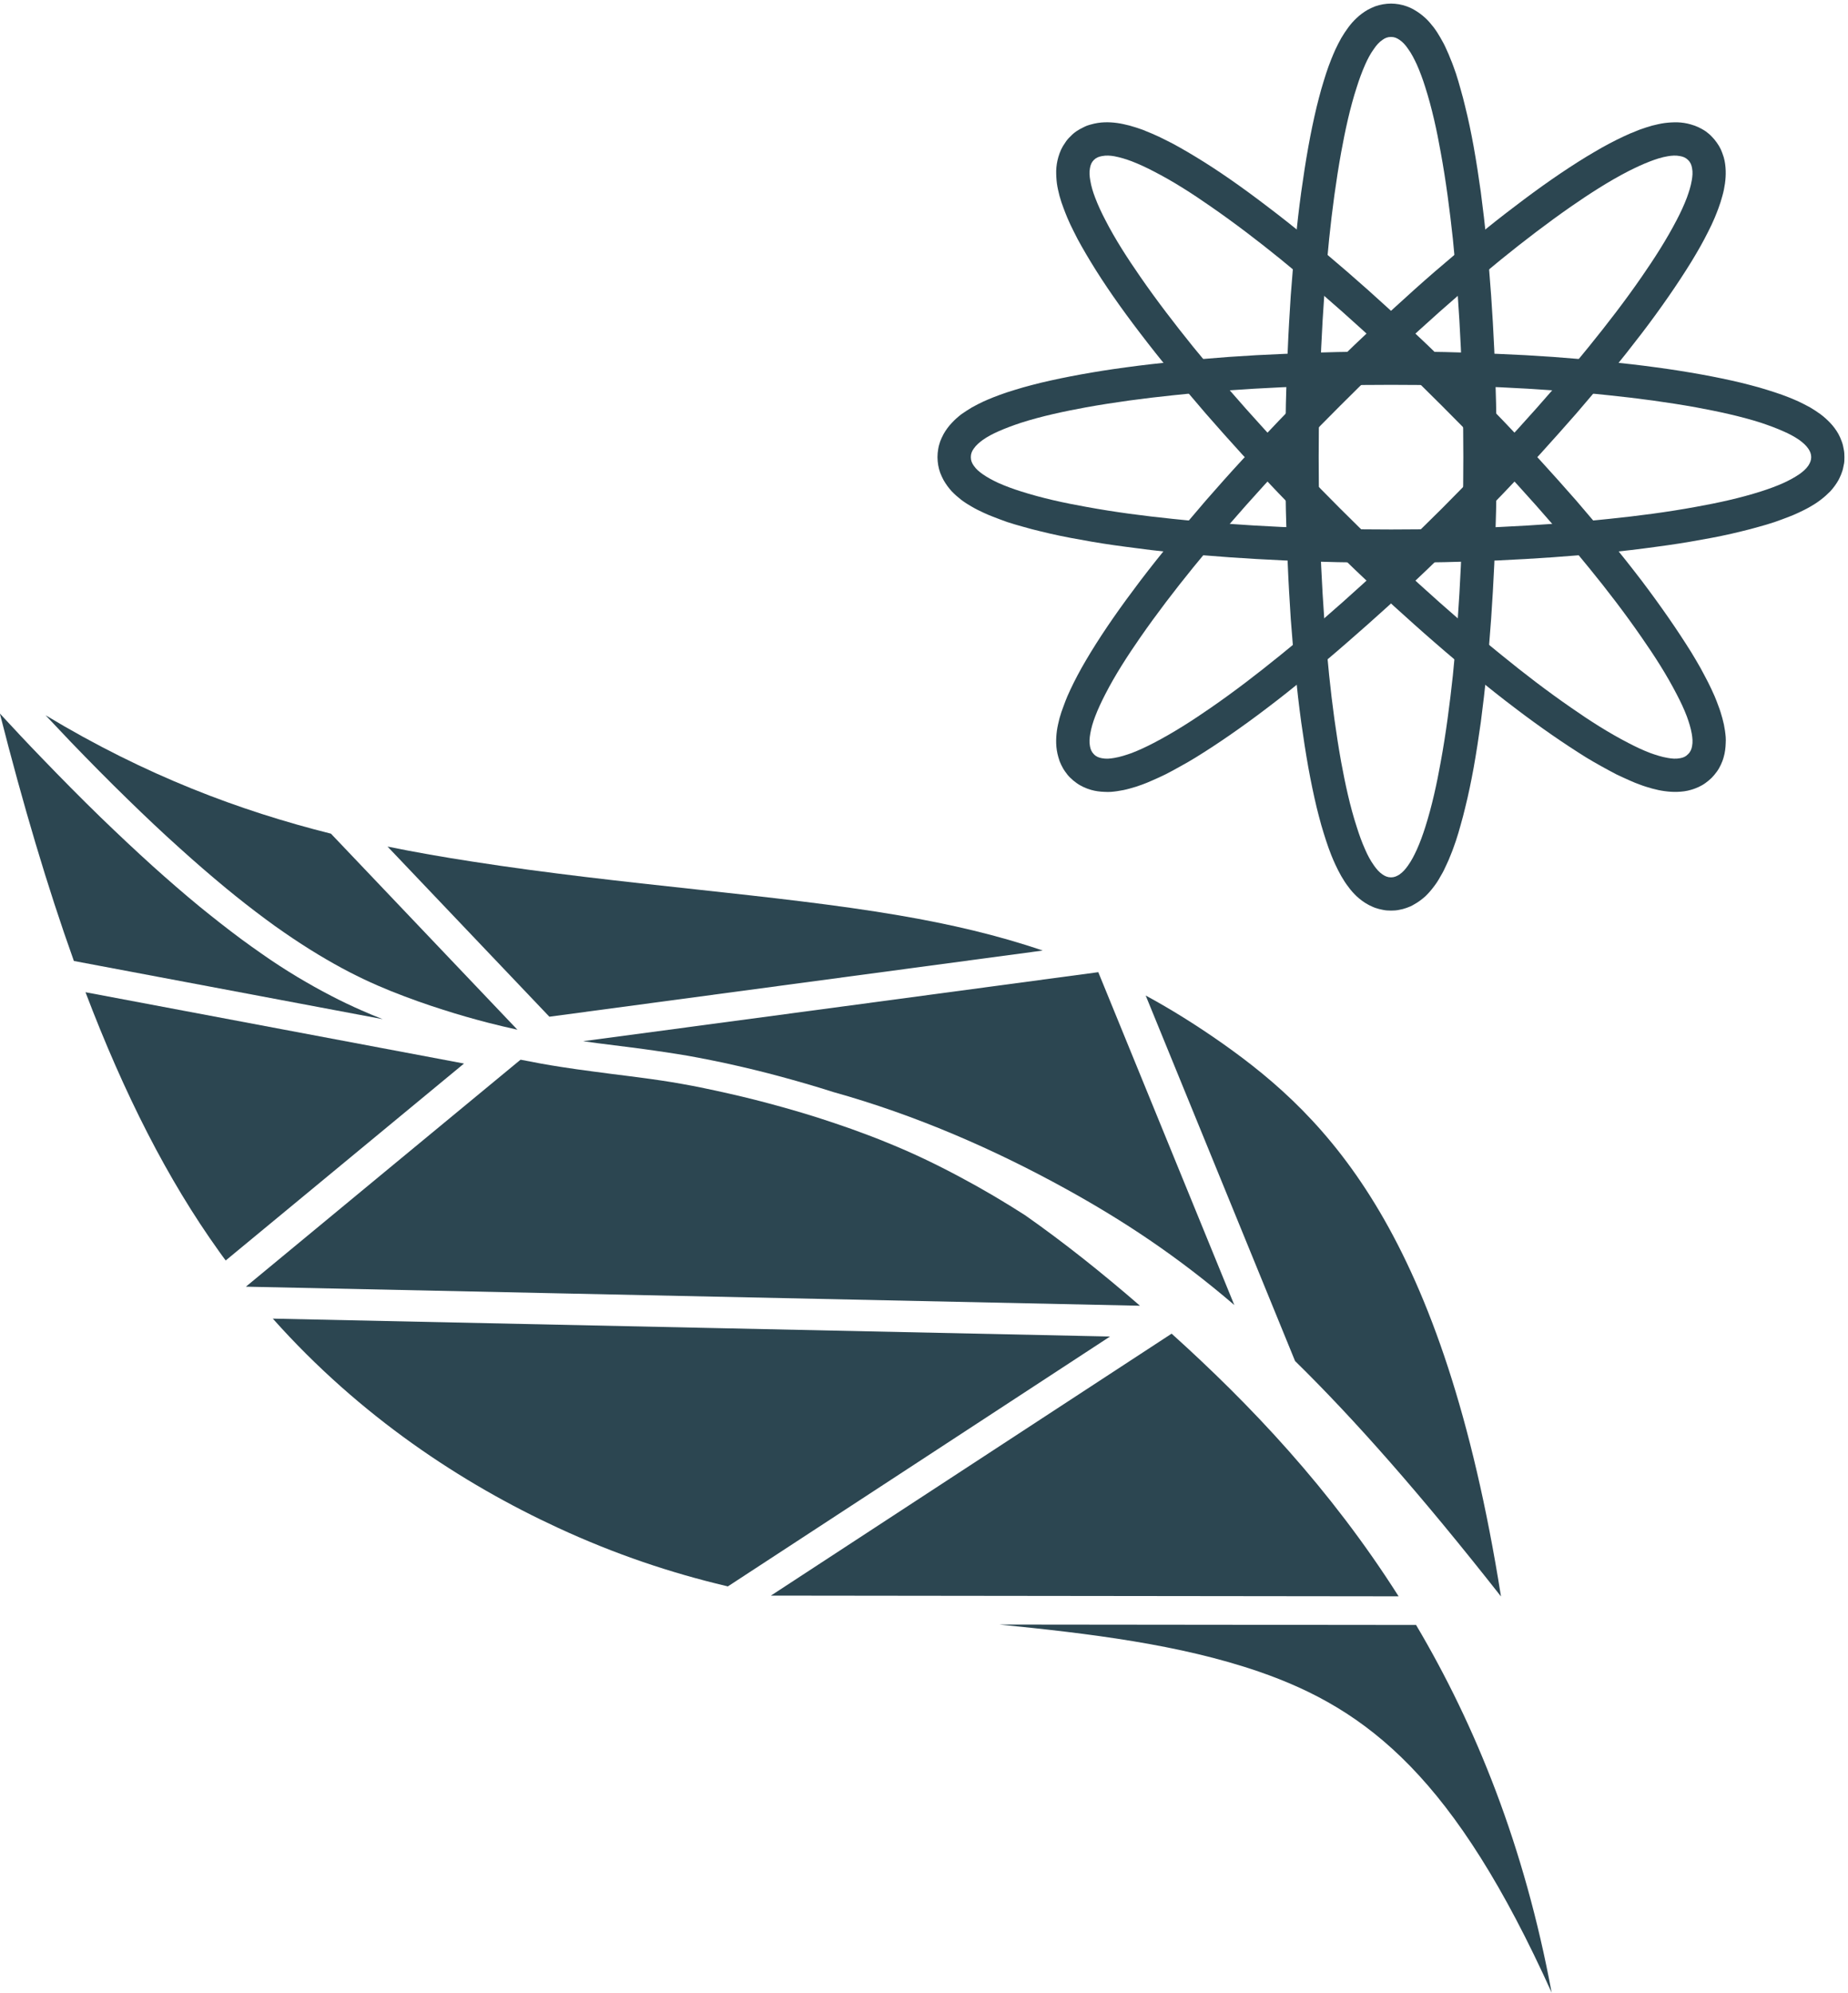 <?xml version="1.0" encoding="UTF-8"?>
<svg id="_默认值" data-name="默认值" xmlns="http://www.w3.org/2000/svg" viewBox="0 0 129.04 139.15">
  <defs>
    <style>
      .cls-1 {
        fill: #2c4651;
      }
    </style>
  </defs>
  <path class="cls-1" d="M5.17,67.1c7.18,1.35,14.37,2.71,21.55,4.06-.5-.19-.99-.4-1.47-.61-.73-.32-1.44-.66-2.13-1.02-.8-.41-1.57-.85-2.33-1.3-.88-.53-1.73-1.08-2.55-1.66-.46-.32-.92-.65-1.37-.98-1-.74-1.96-1.5-2.91-2.27-1.12-.92-2.21-1.87-3.28-2.83-1.25-1.13-2.46-2.27-3.66-3.43-1.39-1.35-2.75-2.73-4.08-4.11-1-1.03-1.98-2.08-2.95-3.13,1.62,6.37,3.32,12.11,5.17,17.28Z"/>
  <path class="cls-1" d="M36.14,71.91l-13.03-13.7c-6.37-1.6-12.91-4.04-19.93-8.27.59.62,1.18,1.25,1.77,1.87,1.32,1.37,2.65,2.72,4.03,4.06,1.17,1.14,2.36,2.27,3.59,3.37,1.04.94,2.1,1.86,3.19,2.76.91.75,1.84,1.48,2.8,2.19.43.32.86.63,1.3.93.78.54,1.58,1.06,2.41,1.56.7.42,1.42.83,2.16,1.21.64.33,1.29.64,1.96.93.6.26,1.21.51,1.83.74.32.12.65.24.98.36.57.2,1.15.4,1.73.58,1.05.34,2.11.64,3.19.92.67.17,1.34.33,2.02.48Z"/>
  <path class="cls-1" d="M15.76,88.01c5.55-4.58,11.1-9.17,16.64-13.75-8.81-1.66-17.62-3.32-26.43-4.98,2.7,7.1,5.73,13.08,9.33,18.1.15.21.3.42.46.63Z"/>
  <path class="cls-1" d="M72.81,66.37c-3.14-1.07-6.43-1.84-10.06-2.46-8.61-1.47-19.19-2.1-29.82-3.76-1.95-.3-3.91-.64-5.87-1.04,3.77,3.96,7.53,7.92,11.3,11.88,11.48-1.54,22.97-3.08,34.45-4.62Z"/>
  <path class="cls-1" d="M19.05,92.07c6.11,6.86,13.25,11.53,19.92,14.61,4.02,1.86,7.87,3.14,11.74,4.06.04,0,.07.02.11.03,8.9-5.82,17.8-11.63,26.69-17.45-19.49-.42-38.97-.83-58.46-1.25Z"/>
  <path class="cls-1" d="M81.81,93.12l-27.98,18.29c14.61.02,29.22.03,43.83.05-4.78-7.53-10.4-13.43-15.85-18.34Z"/>
  <path class="cls-1" d="M97.13,36.97c4.95,0,10.3-.22,15.23-.74,2.03-.21,4.05-.47,6.06-.84,1.51-.27,3.08-.61,4.55-1.08.53-.17,1.06-.36,1.57-.59.39-.18.75-.37,1.1-.61.24-.17.46-.35.63-.6.12-.19.2-.36.2-.59s-.08-.41-.2-.59c-.17-.25-.39-.43-.63-.61-.35-.24-.71-.43-1.1-.6-.51-.23-1.04-.42-1.57-.6-1.47-.47-3.04-.8-4.55-1.08-2.01-.36-4.03-.63-6.06-.84-4.93-.52-10.27-.73-15.23-.73s-10.3.21-15.23.73c-2.03.21-4.05.48-6.06.84-1.52.28-3.08.61-4.55,1.08-.54.18-1.06.37-1.58.6-.38.17-.75.36-1.09.6-.24.18-.46.36-.63.61-.13.18-.2.36-.2.59s.07.4.2.59c.17.25.39.43.63.6.34.24.71.43,1.09.61.52.23,1.04.42,1.58.59,1.47.47,3.03.81,4.55,1.08,2.01.37,4.02.63,6.05.84,4.94.52,10.28.74,15.24.74ZM108.43,24.92c1.24.09,2.48.2,3.71.32,1.17.12,2.34.25,3.5.41,1.06.14,2.12.31,3.18.5.93.17,1.86.36,2.78.58.41.1.81.21,1.22.32.37.11.74.22,1.1.34.34.11.67.23,1,.36.22.09.44.18.66.28.27.13.55.27.82.42.25.15.5.31.73.48.24.18.46.38.67.6.22.23.41.49.57.77.09.17.17.34.23.52.07.18.11.35.14.54.04.18.05.37.05.56s0,.37-.05.56c-.03.18-.07.36-.14.53-.03.09-.06.17-.1.25-.04.09-.08.18-.13.27-.16.28-.35.54-.57.78-.21.21-.43.41-.67.59-.23.18-.48.34-.73.48-.27.16-.55.29-.82.42-.22.1-.44.2-.66.28-.33.13-.66.25-1,.37-.36.12-.73.23-1.1.33-.41.12-.81.22-1.22.32-.92.23-1.85.42-2.78.58-1.06.2-2.12.36-3.18.5-1.16.16-2.33.3-3.5.42-1.23.12-2.47.22-3.71.31-1.27.09-2.54.16-3.81.22-2.49.11-4.99.16-7.49.16s-5-.05-7.49-.16c-1.27-.06-2.54-.13-3.81-.22-1.24-.09-2.48-.19-3.71-.31-1.17-.12-2.34-.26-3.5-.42-1.07-.14-2.13-.3-3.18-.5-.93-.16-1.86-.35-2.78-.58-.41-.1-.82-.2-1.22-.32-.37-.1-.74-.21-1.11-.33-.33-.12-.66-.24-.99-.37-.22-.08-.44-.18-.66-.28-.28-.13-.55-.26-.82-.42-.25-.14-.5-.3-.74-.48-.23-.18-.46-.38-.66-.59-.22-.24-.41-.5-.57-.78-.09-.16-.17-.34-.24-.52-.06-.17-.11-.35-.14-.53-.03-.19-.05-.37-.05-.56s.02-.38.05-.56c.03-.19.08-.36.14-.54.03-.08.07-.16.1-.24.05-.1.09-.19.14-.28.16-.28.35-.54.57-.77.2-.22.43-.42.66-.6.24-.17.49-.33.74-.48.27-.15.54-.29.82-.42.22-.1.44-.19.66-.28.33-.13.66-.25.99-.36.37-.12.74-.23,1.11-.34.4-.11.81-.22,1.22-.32.92-.22,1.85-.41,2.78-.58,1.05-.19,2.11-.36,3.18-.5,1.16-.16,2.33-.29,3.5-.41,1.23-.12,2.47-.23,3.71-.32,1.27-.09,2.54-.16,3.81-.21,2.49-.12,4.99-.17,7.49-.17s5,.05,7.49.17c1.27.05,2.54.12,3.81.21Z"/>
  <path class="cls-1" d="M100.7,35.49c3.5-3.51,7.13-7.44,10.25-11.29,1.29-1.59,2.53-3.2,3.69-4.88.88-1.27,1.74-2.61,2.45-3.98.26-.5.5-1.01.7-1.54.14-.39.27-.78.34-1.2.05-.29.08-.57.02-.87-.04-.22-.11-.4-.28-.56-.16-.16-.33-.23-.55-.27-.3-.06-.58-.04-.87.01-.42.07-.82.2-1.21.35-.53.2-1.03.44-1.53.69-1.38.71-2.72,1.58-3.98,2.45-1.68,1.17-3.3,2.41-4.88,3.69-3.86,3.13-7.79,6.75-11.29,10.26-3.51,3.5-7.13,7.43-10.25,11.28-1.29,1.59-2.53,3.21-3.69,4.88-.88,1.27-1.75,2.61-2.45,3.98-.26.51-.5,1.01-.7,1.54-.15.39-.27.79-.34,1.2-.05.3-.08.58-.02.88.04.21.11.39.27.55.16.17.34.24.56.28.3.06.58.03.87-.02.42-.07.81-.2,1.21-.34.52-.2,1.03-.44,1.53-.7,1.37-.71,2.71-1.57,3.98-2.45,1.68-1.16,3.29-2.4,4.88-3.69,3.85-3.12,7.78-6.75,11.29-10.25ZM103.02,16.58c.91-.74,1.83-1.47,2.77-2.18.85-.65,1.72-1.29,2.6-1.9.78-.54,1.57-1.06,2.37-1.55.36-.22.73-.43,1.09-.64.34-.19.68-.37,1.02-.54.32-.16.64-.31.96-.45.22-.09.44-.18.67-.27.28-.1.58-.2.87-.28.29-.07.57-.14.87-.18.14-.02.29-.03.43-.04.15-.01.3-.01.45-.01.33.01.65.06.95.15.19.05.37.12.54.2s.33.17.48.27c.15.11.3.23.43.37.13.13.25.27.36.43.11.15.2.31.28.47.04.09.07.17.1.25.04.1.07.19.1.29.09.31.13.63.14.95.01.3-.01.6-.05.89s-.1.58-.18.86c-.08.3-.17.59-.28.88-.08.22-.17.44-.26.66-.14.33-.29.65-.45.96-.17.35-.36.69-.54,1.02-.21.37-.42.73-.64,1.09-.5.81-1.02,1.6-1.56,2.38-.61.88-1.24,1.75-1.89,2.6-.71.93-1.44,1.85-2.18,2.76-.79.96-1.59,1.91-2.4,2.85-.84.96-1.69,1.91-2.54,2.85-1.69,1.84-3.42,3.65-5.19,5.41-1.76,1.77-3.57,3.5-5.41,5.19-.94.85-1.89,1.7-2.85,2.53-.94.82-1.88,1.62-2.85,2.4-.9.75-1.82,1.48-2.76,2.19-.85.65-1.72,1.28-2.6,1.89-.78.54-1.57,1.06-2.38,1.56-.36.22-.72.43-1.09.63-.33.19-.67.37-1.02.55-.31.15-.63.3-.96.44-.22.1-.44.19-.66.27-.29.11-.58.2-.88.28-.28.08-.57.14-.86.18-.14.02-.29.04-.44.05s-.3.01-.45,0c-.32-.01-.64-.05-.95-.14-.18-.05-.36-.12-.53-.2s-.33-.17-.48-.28c-.16-.11-.3-.23-.43-.36-.14-.13-.26-.28-.36-.43-.11-.15-.2-.31-.28-.48-.04-.08-.07-.16-.11-.25-.03-.09-.06-.19-.09-.29-.09-.31-.14-.63-.15-.95-.01-.29.01-.59.05-.89.04-.29.11-.57.18-.86.08-.29.18-.59.29-.87.08-.23.17-.45.26-.67.14-.32.29-.64.45-.96.17-.34.35-.68.54-1.02.21-.37.42-.73.64-1.09.49-.8,1.01-1.59,1.55-2.37.61-.88,1.25-1.75,1.9-2.61.71-.93,1.44-1.85,2.18-2.76.79-.96,1.59-1.91,2.4-2.85.84-.96,1.68-1.91,2.54-2.84,1.69-1.85,3.42-3.65,5.18-5.42,1.77-1.77,3.57-3.5,5.42-5.18.94-.86,1.88-1.71,2.84-2.54.94-.81,1.89-1.61,2.85-2.4Z"/>
  <path class="cls-1" d="M110.95,39.64c-3.12-3.86-6.74-7.79-10.25-11.29-3.5-3.51-7.44-7.13-11.29-10.26-1.58-1.28-3.2-2.52-4.88-3.68-1.26-.88-2.61-1.75-3.98-2.45-.5-.26-1.01-.5-1.53-.7-.4-.15-.79-.27-1.21-.35-.29-.05-.57-.07-.87-.01-.22.04-.4.11-.56.27s-.23.34-.27.56c-.06.3-.03.58.02.87.07.42.19.81.34,1.2.2.53.44,1.04.7,1.54.7,1.37,1.57,2.71,2.45,3.98,1.16,1.68,2.4,3.29,3.68,4.88,3.13,3.85,6.75,7.78,10.26,11.29s7.43,7.13,11.29,10.25c1.58,1.29,3.2,2.53,4.88,3.69,1.26.88,2.6,1.74,3.98,2.45.5.26,1,.5,1.53.7.39.14.79.27,1.21.34.29.05.57.08.87.02.22-.04.39-.11.55-.28.17-.16.24-.34.28-.55.06-.3.03-.58-.02-.88-.07-.41-.2-.81-.34-1.2-.2-.53-.44-1.03-.7-1.53-.71-1.38-1.57-2.72-2.45-3.98-1.16-1.68-2.4-3.3-3.69-4.88ZM102.34,26.7c1.77,1.77,3.5,3.57,5.19,5.42.85.93,1.7,1.88,2.54,2.84.81.94,1.61,1.89,2.4,2.85.74.91,1.47,1.83,2.18,2.76.65.86,1.28,1.73,1.89,2.61.54.78,1.06,1.57,1.56,2.37.22.36.43.72.64,1.09.18.34.37.68.54,1.02.16.32.31.64.45.96.09.22.18.44.26.67.11.28.2.58.28.87s.14.57.18.86c.02.15.04.3.05.44.01.15.01.3,0,.45-.01.32-.05.64-.14.95-.05.19-.12.37-.2.54s-.17.33-.28.48-.23.3-.36.43-.28.25-.43.36-.31.2-.48.28c-.08.03-.16.07-.24.1-.1.04-.2.07-.3.1-.3.09-.62.13-.95.14-.29.01-.59-.01-.88-.05-.3-.04-.58-.1-.87-.18s-.59-.17-.87-.28c-.23-.08-.45-.17-.67-.27-.32-.14-.64-.29-.96-.44-.34-.18-.68-.36-1.02-.55-.36-.2-.73-.41-1.09-.63-.8-.5-1.59-1.02-2.37-1.56-.88-.61-1.75-1.24-2.6-1.89-.94-.71-1.86-1.44-2.77-2.19-.96-.78-1.91-1.58-2.85-2.4-.96-.83-1.9-1.68-2.84-2.53-1.85-1.69-3.65-3.42-5.42-5.19s-3.49-3.57-5.18-5.41c-.86-.94-1.7-1.89-2.54-2.85-.81-.94-1.61-1.89-2.4-2.85-.74-.91-1.47-1.83-2.18-2.76-.65-.85-1.29-1.72-1.9-2.6-.54-.78-1.06-1.57-1.55-2.38-.22-.36-.43-.72-.64-1.09-.19-.33-.37-.67-.54-1.02-.16-.31-.31-.63-.45-.96-.09-.22-.18-.44-.26-.66-.11-.29-.21-.58-.29-.88-.07-.28-.14-.57-.18-.86-.02-.14-.03-.29-.04-.44s-.01-.3-.01-.45c.01-.32.06-.64.15-.95.05-.18.12-.36.2-.54.08-.16.17-.32.28-.47.1-.16.22-.3.36-.43.13-.14.27-.26.43-.37.15-.1.31-.19.48-.27.08-.04.16-.08.24-.11.1-.03.19-.07.29-.09.31-.09.63-.14.95-.15.3-.01.6.01.89.05s.58.11.86.18c.3.08.59.18.88.28l.66.27c.33.14.65.29.96.45.35.17.69.35,1.02.54.37.21.73.42,1.09.64.81.49,1.6,1.01,2.38,1.55.88.61,1.75,1.25,2.6,1.9.94.71,1.86,1.44,2.76,2.18.97.79,1.91,1.59,2.85,2.4.96.83,1.91,1.68,2.85,2.54,1.84,1.69,3.65,3.41,5.41,5.18Z"/>
  <path class="cls-1" d="M92.96,59.71c-.13-.33-.25-.66-.36-1-.12-.36-.23-.73-.34-1.1-.11-.41-.22-.81-.32-1.22-.22-.92-.41-1.85-.58-2.78-.19-1.06-.35-2.12-.5-3.18-.16-1.17-.29-2.33-.41-3.5-.12-1.24-.23-2.47-.32-3.71-.08-1.27-.16-2.54-.21-3.81-.12-2.5-.17-4.99-.17-7.49s.05-5,.17-7.5c.05-1.27.13-2.54.21-3.8.09-1.24.2-2.48.32-3.72.12-1.16.25-2.33.41-3.49.15-1.07.31-2.13.5-3.18.17-.94.36-1.86.58-2.78.1-.41.21-.82.32-1.22.11-.37.22-.74.34-1.11.11-.33.23-.67.36-.99.09-.22.18-.44.28-.66.13-.28.27-.55.42-.82.15-.25.31-.5.49-.74.17-.23.37-.46.59-.66.23-.22.49-.41.77-.57.17-.09.34-.17.52-.24.18-.06.36-.11.54-.14s.37-.05.56-.05.37.02.56.05c.18.03.36.08.53.14.09.03.17.07.25.1.09.04.18.09.27.14.28.16.54.35.78.57.22.2.41.43.59.66.18.24.34.49.48.74.16.27.3.54.42.82.1.22.2.44.28.66.14.32.25.66.37.99.12.37.23.74.33,1.11.12.4.22.81.32,1.22.23.92.42,1.84.59,2.78.19,1.05.35,2.11.5,3.18.15,1.16.29,2.33.41,3.49.12,1.24.22,2.48.31,3.72.09,1.26.16,2.53.22,3.8.11,2.5.17,5,.17,7.5s-.06,4.99-.17,7.49c-.06,1.27-.13,2.54-.22,3.81-.09,1.24-.19,2.47-.31,3.71-.12,1.17-.26,2.33-.41,3.5-.15,1.06-.31,2.12-.5,3.18-.17.93-.36,1.86-.59,2.78-.1.41-.2.81-.32,1.22-.1.37-.21.74-.33,1.1-.12.34-.23.67-.37,1-.08.22-.18.44-.28.65-.12.28-.26.56-.42.82-.14.26-.3.51-.48.74-.18.24-.37.46-.59.67-.24.21-.5.41-.78.56-.16.1-.34.18-.52.24-.17.06-.35.11-.53.14-.19.04-.37.05-.56.05s-.38-.01-.56-.05c-.18-.03-.36-.08-.54-.14-.08-.03-.16-.06-.24-.1-.1-.04-.19-.09-.28-.14-.28-.15-.54-.35-.77-.56-.22-.21-.42-.43-.59-.67-.18-.23-.34-.48-.49-.74s-.29-.54-.42-.82c-.1-.21-.19-.43-.28-.65ZM93.65,10.63c-.36,2-.63,4.02-.84,6.05-.51,4.94-.73,10.28-.73,15.24s.22,10.3.73,15.23c.21,2.03.48,4.05.84,6.06.28,1.51.61,3.07,1.09,4.54.17.54.36,1.07.59,1.58.17.39.36.75.61,1.1.17.24.35.46.6.63.18.12.36.2.59.2s.4-.08.59-.2c.25-.17.43-.39.6-.63.25-.35.43-.71.61-1.1.23-.51.42-1.04.59-1.57.47-1.48.81-3.04,1.08-4.55.37-2.01.63-4.03.85-6.06.51-4.93.73-10.28.73-15.23s-.22-10.3-.73-15.23c-.22-2.03-.48-4.05-.85-6.06-.27-1.52-.61-3.08-1.08-4.55-.17-.54-.36-1.06-.59-1.58-.18-.38-.36-.75-.61-1.09-.17-.25-.35-.46-.6-.63-.19-.13-.36-.2-.59-.2s-.41.07-.59.2c-.25.17-.43.38-.6.63-.25.34-.44.71-.61,1.09-.23.52-.42,1.04-.59,1.58-.48,1.47-.81,3.03-1.09,4.55Z"/>
  <path class="cls-1" d="M86.2,91.15l-9.51-23.27c-11.99,1.61-23.98,3.22-35.97,4.82.34.05.68.09,1.02.14.79.1,1.58.2,2.37.3.54.07,1.08.14,1.62.22.51.07,1.02.15,1.53.23.52.08,1.03.17,1.55.27.56.11,1.13.22,1.69.34,1.28.28,2.56.58,3.82.92,1.3.35,2.59.72,3.87,1.13,5.73,1.6,11.2,3.98,16.27,6.78,3.98,2.2,7.71,4.65,11.74,8.1Z"/>
  <path class="cls-1" d="M71.61,84.87c-1.48-.95-3-1.85-4.58-2.69-.82-.44-1.65-.86-2.49-1.26-.8-.38-1.62-.74-2.45-1.08-.48-.2-.96-.39-1.44-.57-.79-.3-1.6-.59-2.41-.86-1.5-.51-3.03-.96-4.57-1.37-1.22-.33-2.46-.62-3.7-.89-.53-.12-1.07-.22-1.6-.33-.49-.09-.97-.18-1.46-.26-.49-.08-.97-.15-1.46-.22-.53-.07-1.06-.14-1.59-.21-.8-.1-1.61-.2-2.41-.31-.77-.1-1.55-.21-2.32-.33-.9-.14-1.79-.3-2.68-.48-.03,0-.07-.01-.1-.02-6.39,5.28-12.79,10.56-19.18,15.85,20.81.44,41.62.89,62.43,1.33-2.69-2.33-5.33-4.43-7.98-6.29Z"/>
  <path class="cls-1" d="M104.81,111.47c-4.02-25.35-12.09-33.42-19.44-38.61-1.82-1.28-3.6-2.39-5.37-3.35,3.48,8.51,6.95,17.01,10.43,25.52,4.17,4.09,8.8,9.34,14.38,16.44Z"/>
  <path class="cls-1" d="M108.35,139.15c-1.9-10.24-5.3-18.65-9.47-25.69-9.7-.01-19.41-.02-29.11-.03,6.24.62,12.6,1.38,18.14,3.29,7.65,2.64,13.7,7.48,20.45,22.44Z"/>
</svg>